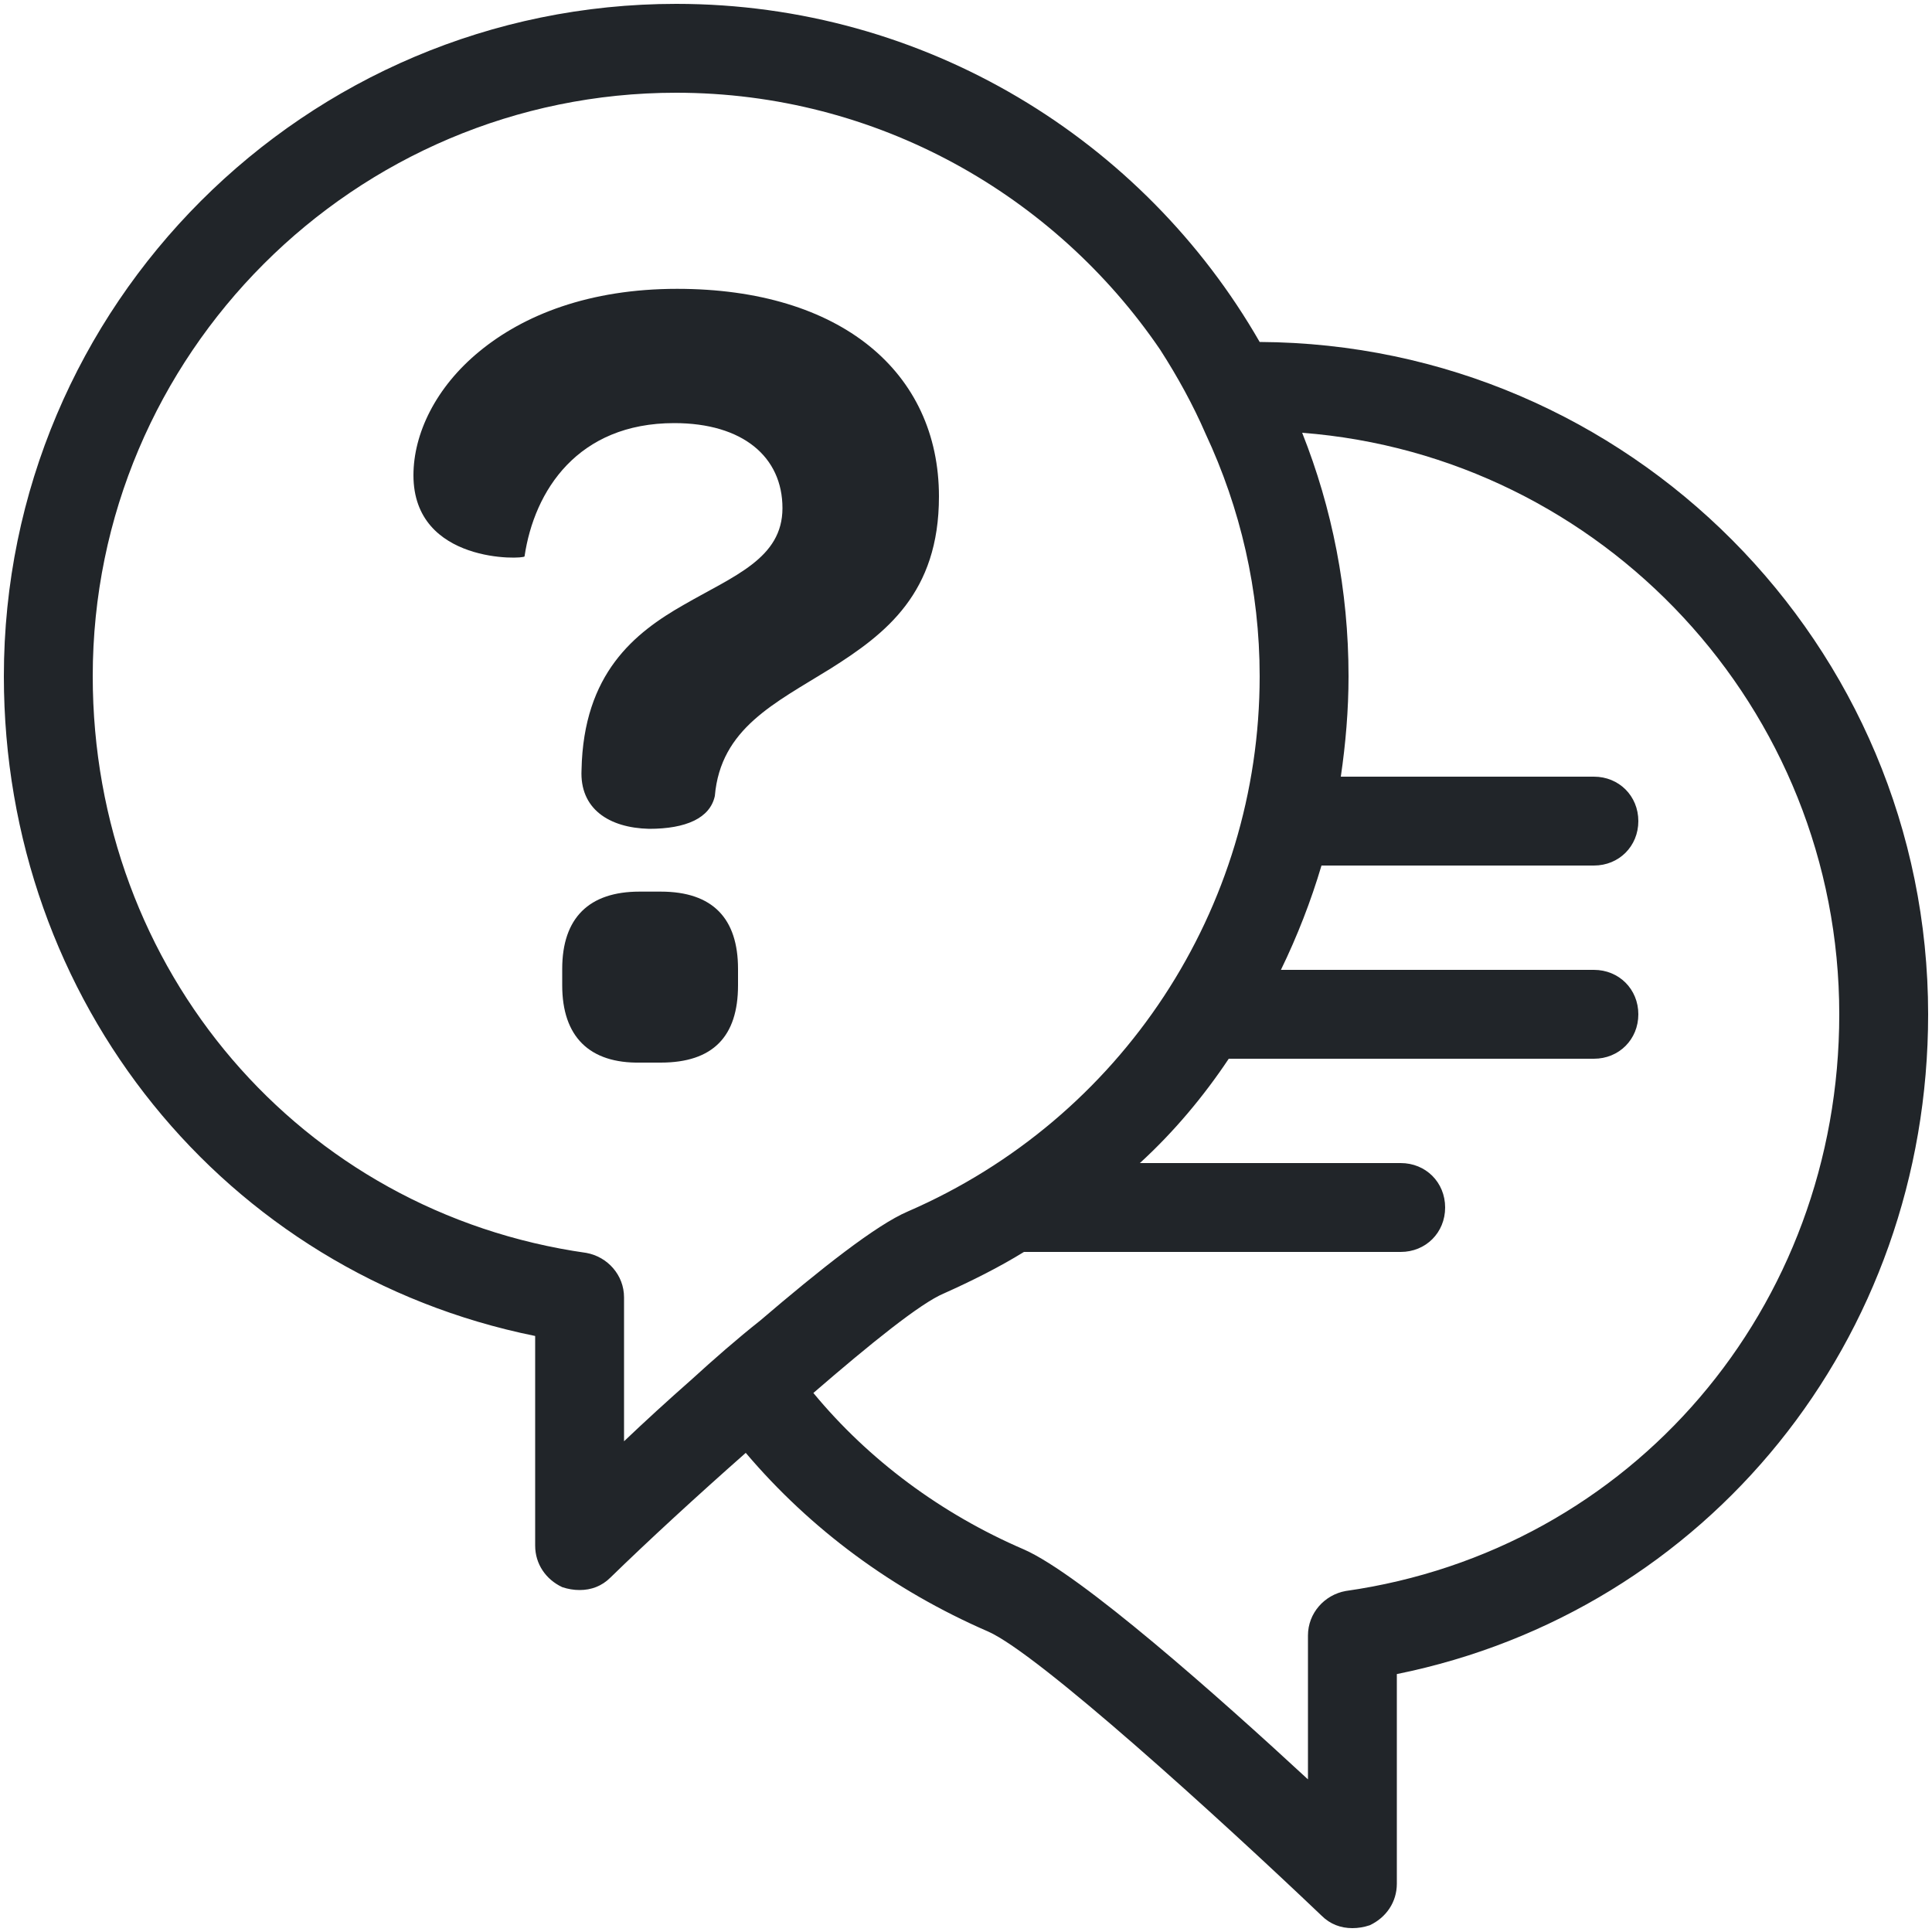 <svg xmlns="http://www.w3.org/2000/svg" viewBox="0 0 20 20">
	<path fill="#212529" d="M13.04,3.54c-1.2-2.09-3.46-3.5-6.04-3.5C3.16,0.04,0.04,3.16,0.04,7c0,3.37,2.29,6.18,5.5,6.83V16
		c0,0.19,0.11,0.35,0.28,0.43c0.06,0.02,0.12,0.03,0.18,0.03c0.12,0,0.23-0.04,0.32-0.13c0.39-0.38,0.89-0.84,1.4-1.29
		c0.67,0.79,1.52,1.42,2.51,1.85c0.52,0.23,2.39,1.93,3.45,2.94c0.09,0.09,0.2,0.13,0.32,0.13c0.06,0,0.12-0.01,0.18-0.03
		c0.17-0.08,0.28-0.24,0.28-0.43v-2.17c3.21-0.65,5.5-3.46,5.5-6.83C19.96,6.67,16.86,3.56,13.04,3.54z M6.46,14.92v-1.49
		c0-0.23-0.17-0.42-0.39-0.46C3.11,12.55,0.96,10.04,0.96,7c0-3.33,2.71-6.04,6.04-6.04c2.08,0,3.92,1.06,5.01,2.66
		c0.18,0.28,0.34,0.57,0.47,0.87c0.36,0.77,0.56,1.62,0.56,2.51c0,2.41-1.43,4.58-3.64,5.54c-0.33,0.14-0.91,0.6-1.53,1.13
		c-0.24,0.19-0.48,0.4-0.71,0.61C6.91,14.5,6.67,14.72,6.46,14.92z M13.93,16.47c-0.22,0.04-0.39,0.23-0.39,0.46v1.49
		c-0.93-0.86-2.35-2.12-2.94-2.38c-0.86-0.37-1.61-0.93-2.18-1.62c0.59-0.51,1.11-0.93,1.35-1.03c0.29-0.13,0.57-0.27,0.83-0.43h3.9
		c0.26,0,0.46-0.2,0.46-0.46s-0.2-0.46-0.46-0.46h-2.7c0.35-0.32,0.66-0.69,0.92-1.08h3.78c0.26,0,0.46-0.2,0.46-0.46
		s-0.2-0.46-0.46-0.46h-3.24c0.17-0.35,0.31-0.71,0.42-1.08h2.82c0.26,0,0.46-0.2,0.46-0.46s-0.2-0.46-0.46-0.46h-2.62
		C13.93,7.7,13.96,7.35,13.96,7c0-0.89-0.17-1.74-0.48-2.52c3.11,0.24,5.56,2.85,5.56,6.02C19.04,13.54,16.89,16.05,13.93,16.47z"/>
	<path fill="#212529" d="M6.02,7.97c0.02-1,0.55-1.42,1.06-1.71c0.52-0.3,1.02-0.48,1.02-1c0-0.53-0.41-0.88-1.12-0.88
		c-1,0-1.45,0.7-1.55,1.38C5.42,5.79,4.28,5.84,4.28,4.92c0-0.43,0.23-0.91,0.68-1.28C5.42,3.26,6.1,2.99,7.01,2.99
		c1.69,0,2.71,0.86,2.71,2.15c0,1-0.55,1.42-1.12,1.78c-0.58,0.36-1.14,0.62-1.2,1.32c-0.05,0.23-0.3,0.34-0.68,0.34
		C6.3,8.57,6,8.37,6.02,7.97z M5.82,10.2v-0.17c0-0.53,0.28-0.8,0.8-0.8h0.22c0.54,0,0.8,0.28,0.8,0.8v0.17c0,0.53-0.26,0.8-0.8,0.8
		H6.63C6.1,11.01,5.82,10.73,5.82,10.2z"/>
</svg>
